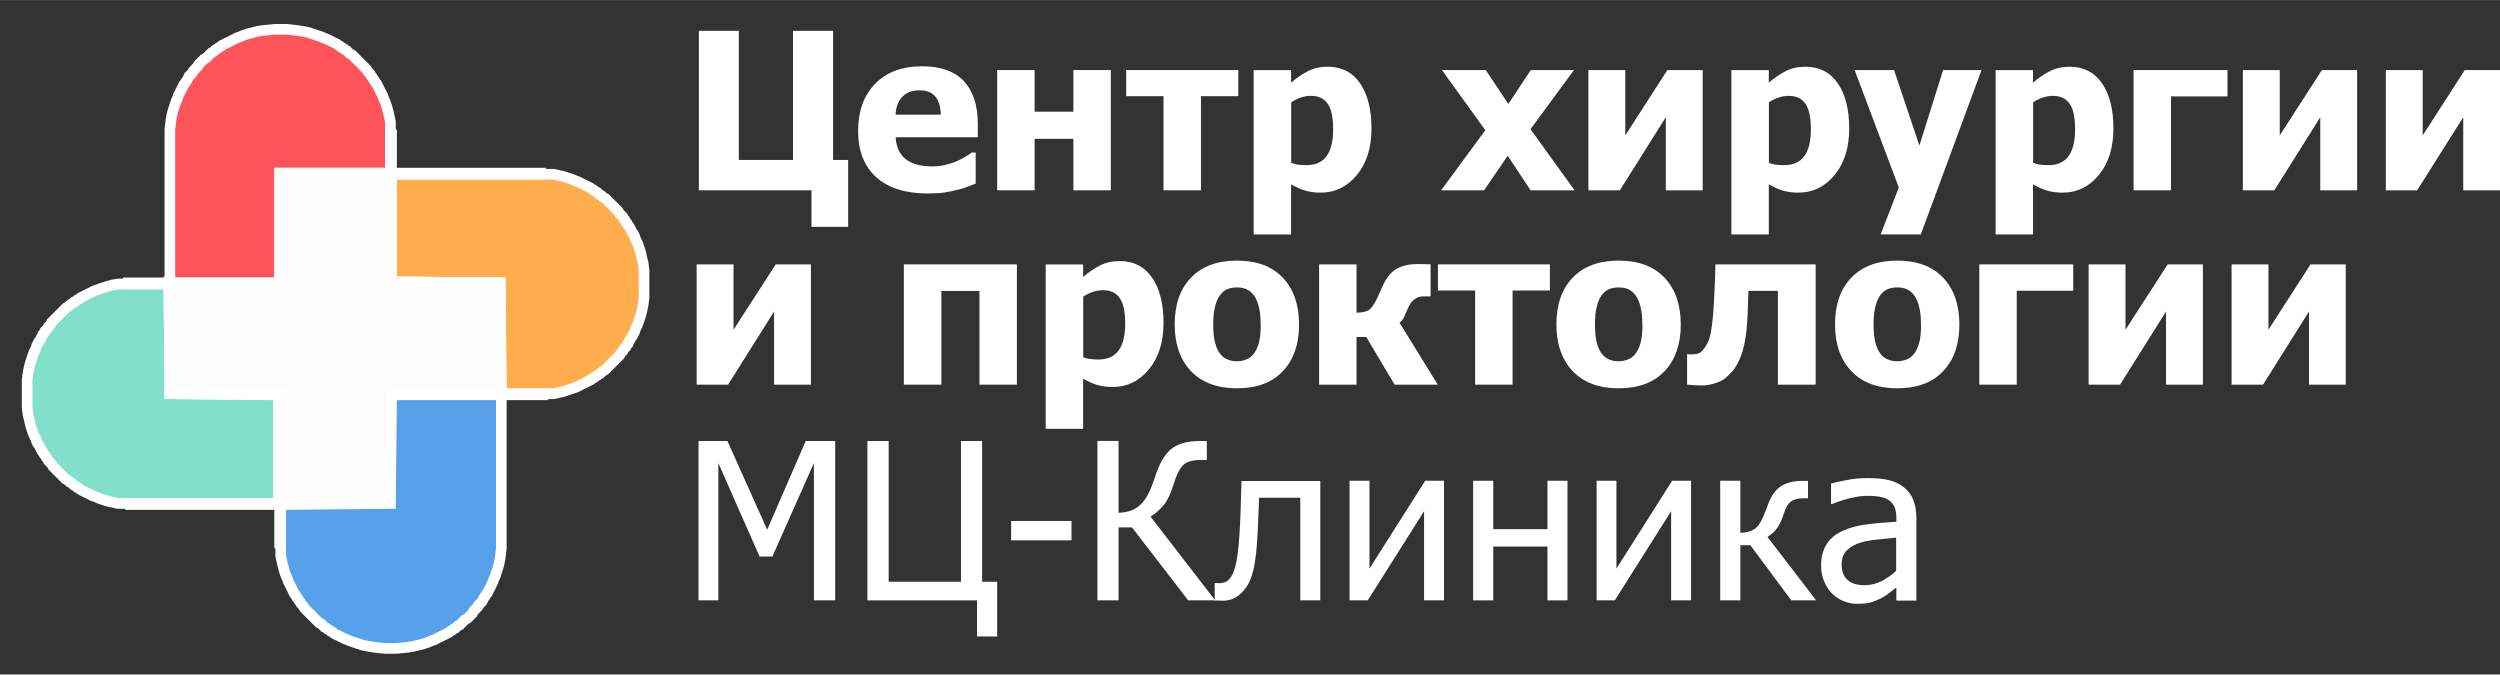 <?xml version="1.0" encoding="UTF-8"?>
<!DOCTYPE svg PUBLIC "-//W3C//DTD SVG 1.1//EN" "http://www.w3.org/Graphics/SVG/1.1/DTD/svg11.dtd">
<!-- Creator: CorelDRAW -->
<svg xmlns="http://www.w3.org/2000/svg" xml:space="preserve" width="2361px" height="637px" style="shape-rendering:geometricPrecision; text-rendering:geometricPrecision; image-rendering:optimizeQuality; fill-rule:evenodd; clip-rule:evenodd"
viewBox="0 0 22.576 6.09"
 xmlns:xlink="http://www.w3.org/1999/xlink">
 <rect x="0" y="0" width="22.576" height="6.09" fill="#333333" stroke="none"/>
 <defs>
  <style type="text/css">
   <![CDATA[
    .str0 {stroke:white;stroke-width:0.096}
    .fil6 {fill:#57A0EA}
    .fil4 {fill:#81DFCA}
    .fil5 {fill:#B4ECE0}
    .fil3 {fill:#FEFDFE}
    .fil0 {fill:#FF535C}
    .fil1 {fill:#FFAD4D}
    .fil2 {fill:#FFD6A4}
    .fil7 {fill:white;fill-rule:nonzero}
   ]]>
  </style>
 </defs>
 <g id="Слой_x0020_1">
  <g id="_106086144">
   <polygon id="_106084152" class="fil0 str0" points="2.381,0.274 2.323,0.283 2.285,0.293 2.246,0.303 2.217,0.312 2.189,0.322 2.169,0.331 2.14,0.341 2.121,0.351 2.102,0.36 2.083,0.37 2.063,0.38 2.044,0.389 2.025,0.399 2.006,0.408 1.996,0.418 1.977,0.428 1.967,0.437 1.948,0.447 1.938,0.457 1.929,0.466 1.91,0.476 1.9,0.485 1.89,0.495 1.881,0.505 1.871,0.514 1.861,0.524 1.842,0.533 1.833,0.543 1.823,0.553 1.813,0.562 1.804,0.572 1.794,0.582 1.784,0.601 1.775,0.61 1.765,0.62 1.756,0.63 1.746,0.639 1.736,0.659 1.727,0.668 1.717,0.678 1.707,0.687 1.698,0.707 1.688,0.726 1.679,0.736 1.669,0.755 1.659,0.764 1.65,0.784 1.64,0.803 1.63,0.822 1.621,0.841 1.611,0.861 1.602,0.89 1.592,0.909 1.582,0.938 1.573,0.967 1.563,0.995 1.553,1.034 1.544,1.082 1.534,1.169 1.534,2.545 1.534,2.554 2.525,2.554 2.525,1.563 3.526,1.563 3.526,1.217 3.526,1.101 3.516,1.053 3.507,1.015 3.497,0.976 3.488,0.947 3.478,0.918 3.468,0.899 3.459,0.87 3.449,0.851 3.439,0.832 3.43,0.813 3.42,0.793 3.411,0.774 3.401,0.755 3.391,0.745 3.382,0.726 3.372,0.716 3.362,0.697 3.353,0.687 3.343,0.668 3.334,0.659 3.324,0.649 3.314,0.63 3.305,0.62 3.295,0.61 3.286,0.601 3.276,0.591 3.266,0.582 3.257,0.572 3.247,0.562 3.237,0.553 3.228,0.543 3.218,0.533 3.209,0.524 3.199,0.514 3.189,0.505 3.18,0.495 3.16,0.485 3.151,0.476 3.141,0.466 3.132,0.457 3.112,0.447 3.103,0.437 3.083,0.428 3.074,0.418 3.055,0.408 3.045,0.399 3.026,0.389 3.006,0.38 2.987,0.37 2.968,0.36 2.949,0.351 2.92,0.341 2.901,0.331 2.872,0.322 2.843,0.312 2.814,0.303 2.785,0.293 2.737,0.283 2.679,0.274 2.583,0.264 2.487,0.264 "/>
   <polygon id="_106086432" class="fil1 str0" points="4.517,2.554 4.527,3.555 4.883,3.555 4.902,3.555 4.998,3.555 5.046,3.545 5.085,3.536 5.114,3.526 5.143,3.516 5.172,3.507 5.2,3.497 5.22,3.488 5.239,3.478 5.258,3.468 5.277,3.459 5.297,3.449 5.316,3.439 5.335,3.43 5.345,3.42 5.364,3.411 5.374,3.401 5.393,3.391 5.402,3.382 5.422,3.372 5.431,3.362 5.441,3.353 5.46,3.343 5.47,3.334 5.479,3.324 5.489,3.314 5.499,3.305 5.508,3.295 5.518,3.286 5.528,3.276 5.537,3.266 5.547,3.257 5.556,3.247 5.566,3.237 5.576,3.228 5.585,3.218 5.595,3.209 5.605,3.189 5.614,3.18 5.624,3.17 5.633,3.151 5.643,3.141 5.653,3.132 5.662,3.112 5.672,3.103 5.681,3.083 5.691,3.064 5.701,3.045 5.71,3.035 5.72,3.016 5.73,2.997 5.739,2.968 5.749,2.949 5.758,2.929 5.768,2.901 5.778,2.872 5.787,2.843 5.797,2.804 5.807,2.756 5.816,2.689 5.816,2.439 5.807,2.371 5.797,2.333 5.787,2.285 5.778,2.256 5.768,2.227 5.758,2.198 5.749,2.179 5.739,2.16 5.73,2.131 5.72,2.112 5.71,2.102 5.701,2.083 5.691,2.063 5.681,2.044 5.672,2.035 5.662,2.015 5.653,2.006 5.643,1.986 5.633,1.977 5.624,1.958 5.614,1.948 5.605,1.938 5.595,1.929 5.585,1.91 5.576,1.9 5.566,1.89 5.556,1.881 5.547,1.871 5.537,1.861 5.528,1.852 5.518,1.842 5.508,1.833 5.499,1.823 5.489,1.813 5.479,1.804 5.47,1.794 5.451,1.784 5.441,1.775 5.431,1.765 5.412,1.756 5.402,1.746 5.393,1.736 5.374,1.727 5.364,1.717 5.345,1.707 5.335,1.698 5.316,1.688 5.297,1.679 5.277,1.669 5.258,1.659 5.239,1.65 5.22,1.64 5.191,1.63 5.172,1.621 5.143,1.611 5.114,1.602 5.085,1.592 5.037,1.582 4.998,1.573 4.883,1.573 3.536,1.573 3.536,2.544 "/>
   <polygon id="_106086216" class="fil2 str0" points="3.526,1.563 3.526,2.554 4.517,2.554 4.517,3.555 3.536,3.565 4.527,3.565 4.902,3.565 4.902,3.555 4.883,3.555 4.527,3.555 4.517,2.554 3.536,2.544 3.536,1.573 4.883,1.573 4.883,1.563 3.536,1.563 3.536,1.217 3.526,1.217 "/>
   <polygon id="_106085520" class="fil3 str0" points="1.534,2.554 1.534,2.545 1.525,2.545 1.525,2.554 1.534,2.554 1.534,3.555 2.525,3.555 2.525,4.546 3.526,4.546 3.536,3.565 4.517,3.555 4.517,2.554 3.526,2.554 3.526,1.563 2.525,1.563 2.525,2.554 "/>
   <polygon id="_106085352" class="fil4 str0" points="1.015,2.573 0.976,2.583 0.947,2.593 0.918,2.602 0.89,2.612 0.861,2.622 0.841,2.631 0.822,2.641 0.803,2.65 0.784,2.66 0.764,2.67 0.745,2.679 0.726,2.689 0.716,2.699 0.697,2.708 0.687,2.718 0.668,2.727 0.659,2.737 0.639,2.747 0.63,2.756 0.62,2.766 0.601,2.776 0.591,2.785 0.582,2.795 0.572,2.804 0.562,2.814 0.553,2.824 0.543,2.833 0.533,2.843 0.524,2.853 0.514,2.862 0.505,2.872 0.495,2.881 0.485,2.891 0.476,2.901 0.466,2.91 0.457,2.929 0.447,2.939 0.437,2.949 0.428,2.968 0.418,2.978 0.408,2.987 0.399,3.006 0.389,3.016 0.38,3.035 0.37,3.055 0.36,3.074 0.351,3.083 0.341,3.103 0.331,3.122 0.322,3.151 0.312,3.17 0.303,3.189 0.293,3.218 0.283,3.247 0.274,3.276 0.264,3.314 0.254,3.362 0.245,3.43 0.245,3.68 0.254,3.747 0.264,3.786 0.274,3.834 0.283,3.863 0.293,3.892 0.303,3.921 0.312,3.94 0.322,3.959 0.331,3.988 0.341,4.007 0.351,4.017 0.36,4.036 0.37,4.055 0.38,4.075 0.389,4.084 0.399,4.103 0.408,4.113 0.418,4.132 0.428,4.142 0.437,4.161 0.447,4.171 0.457,4.18 0.466,4.19 0.476,4.209 0.485,4.219 0.495,4.229 0.505,4.238 0.514,4.248 0.524,4.257 0.533,4.267 0.543,4.277 0.553,4.286 0.562,4.296 0.572,4.305 0.582,4.315 0.591,4.325 0.61,4.334 0.62,4.344 0.63,4.354 0.649,4.363 0.659,4.373 0.668,4.382 0.687,4.392 0.697,4.402 0.716,4.411 0.726,4.421 0.745,4.431 0.764,4.44 0.784,4.45 0.803,4.459 0.822,4.469 0.841,4.479 0.87,4.488 0.89,4.498 0.918,4.508 0.947,4.517 0.976,4.527 1.024,4.536 1.063,4.546 1.178,4.546 2.516,4.546 2.516,3.565 1.534,3.555 1.525,2.564 1.178,2.564 1.159,2.564 1.063,2.564 "/>
   <polygon id="_106085064" class="fil5 str0" points="1.534,3.555 2.516,3.565 2.516,4.546 1.178,4.546 1.178,4.556 2.525,4.556 2.525,4.902 2.535,4.902 2.535,4.556 3.526,4.546 3.536,3.565 3.526,4.546 2.525,4.546 2.525,3.555 1.534,3.555 1.534,2.554 1.525,2.554 1.159,2.554 1.159,2.564 1.178,2.564 1.525,2.564 "/>
   <polygon id="_106086408" class="fil6 str0" points="3.526,4.546 2.535,4.556 2.535,4.902 2.535,5.018 2.545,5.066 2.554,5.104 2.564,5.143 2.573,5.172 2.583,5.2 2.593,5.22 2.602,5.248 2.612,5.268 2.622,5.287 2.631,5.306 2.641,5.325 2.65,5.345 2.66,5.364 2.67,5.374 2.679,5.393 2.689,5.402 2.699,5.422 2.708,5.431 2.718,5.451 2.727,5.46 2.737,5.47 2.747,5.489 2.756,5.499 2.766,5.508 2.776,5.518 2.785,5.528 2.795,5.537 2.804,5.547 2.814,5.556 2.824,5.566 2.833,5.576 2.843,5.585 2.853,5.595 2.862,5.605 2.872,5.614 2.881,5.624 2.901,5.633 2.91,5.643 2.92,5.653 2.929,5.662 2.949,5.672 2.958,5.681 2.978,5.691 2.987,5.701 3.006,5.71 3.016,5.72 3.035,5.73 3.055,5.739 3.074,5.749 3.093,5.758 3.112,5.768 3.141,5.778 3.16,5.787 3.189,5.797 3.218,5.807 3.247,5.816 3.276,5.826 3.324,5.835 3.382,5.845 3.478,5.855 3.574,5.855 3.68,5.845 3.738,5.835 3.776,5.826 3.815,5.816 3.844,5.807 3.872,5.797 3.892,5.787 3.921,5.778 3.94,5.768 3.959,5.758 3.978,5.749 3.998,5.739 4.017,5.73 4.036,5.72 4.055,5.71 4.065,5.701 4.084,5.691 4.094,5.681 4.113,5.672 4.123,5.662 4.132,5.653 4.152,5.643 4.161,5.633 4.171,5.624 4.18,5.614 4.19,5.605 4.2,5.595 4.219,5.585 4.229,5.576 4.238,5.566 4.248,5.556 4.257,5.547 4.267,5.537 4.277,5.518 4.286,5.508 4.296,5.499 4.305,5.489 4.315,5.479 4.325,5.46 4.334,5.451 4.344,5.441 4.354,5.431 4.363,5.412 4.373,5.393 4.382,5.383 4.392,5.364 4.402,5.354 4.411,5.335 4.421,5.316 4.431,5.297 4.44,5.277 4.45,5.258 4.459,5.229 4.469,5.21 4.479,5.181 4.488,5.152 4.498,5.123 4.508,5.085 4.517,5.037 4.527,4.95 4.527,3.565 3.536,3.565 "/>
  </g>
  <polygon class="fil7" points="7.659,2.048 7.328,2.048 7.328,1.718 6.311,1.718 6.311,0.278 6.672,0.278 6.672,1.444 7.161,1.444 7.161,0.278 7.523,0.278 7.523,1.444 7.659,1.444 "/>
  <path id="1" class="fil7" d="M8.384 1.747c-0.205,0 -0.362,-0.049 -0.471,-0.147 -0.109,-0.098 -0.164,-0.238 -0.164,-0.419 0,-0.177 0.051,-0.319 0.153,-0.424 0.102,-0.106 0.244,-0.159 0.427,-0.159 0.166,0 0.291,0.045 0.375,0.134 0.084,0.09 0.126,0.218 0.126,0.385l0 0.122 -0.742 0c0.003,0.05 0.014,0.092 0.032,0.126 0.018,0.034 0.042,0.061 0.072,0.081 0.029,0.02 0.063,0.034 0.101,0.043 0.039,0.009 0.081,0.013 0.127,0.013 0.039,0 0.078,-0.004 0.116,-0.013 0.038,-0.009 0.073,-0.02 0.104,-0.034 0.028,-0.012 0.053,-0.025 0.077,-0.04 0.024,-0.014 0.043,-0.027 0.058,-0.038l0.036 0 0 0.28c-0.028,0.011 -0.053,0.021 -0.076,0.03 -0.023,0.009 -0.054,0.019 -0.094,0.028 -0.037,0.01 -0.075,0.017 -0.114,0.023 -0.039,0.006 -0.086,0.008 -0.143,0.008zm0.112 -0.712c-0.002,-0.072 -0.018,-0.126 -0.05,-0.164 -0.031,-0.037 -0.079,-0.056 -0.144,-0.056 -0.066,0 -0.117,0.02 -0.154,0.059 -0.037,0.039 -0.057,0.093 -0.061,0.161l0.409 0z"/>
  <polygon id="12" class="fil7" points="10.031,1.718 9.693,1.718 9.693,1.253 9.343,1.253 9.343,1.718 9.005,1.718 9.005,0.632 9.343,0.632 9.343,1.008 9.693,1.008 9.693,0.632 10.031,0.632 "/>
  <polygon id="123" class="fil7" points="11.182,0.868 10.845,0.868 10.845,1.718 10.507,1.718 10.507,0.868 10.17,0.868 10.17,0.632 11.182,0.632 "/>
  <path id="1234" class="fil7" d="M12.385 1.16c0,0.174 -0.044,0.313 -0.132,0.42 -0.088,0.106 -0.196,0.159 -0.325,0.159 -0.054,0 -0.101,-0.006 -0.141,-0.018 -0.04,-0.012 -0.083,-0.031 -0.128,-0.057l0 0.453 -0.338 0 0 -1.484 0.338 0 0 0.113c0.049,-0.043 0.1,-0.077 0.152,-0.104 0.051,-0.026 0.111,-0.04 0.179,-0.04 0.126,0 0.223,0.05 0.292,0.15 0.069,0.1 0.103,0.236 0.103,0.408zm-0.346 0.007c0,-0.106 -0.016,-0.183 -0.049,-0.23 -0.032,-0.048 -0.083,-0.072 -0.152,-0.072 -0.03,0 -0.06,0.005 -0.09,0.015 -0.03,0.01 -0.059,0.024 -0.088,0.044l0 0.546c0.018,0.008 0.038,0.013 0.059,0.016 0.022,0.003 0.047,0.005 0.077,0.005 0.083,0 0.144,-0.027 0.183,-0.081 0.04,-0.054 0.06,-0.135 0.06,-0.243z"/>
  <polygon id="12345" class="fil7" points="14.219,1.718 13.822,1.718 13.615,1.406 13.402,1.718 13.014,1.718 13.413,1.175 13.021,0.632 13.417,0.632 13.621,0.938 13.824,0.632 14.214,0.632 13.821,1.166 "/>
  <polygon id="123456" class="fil7" points="15.376,1.718 15.043,1.718 15.043,1.058 14.628,1.718 14.344,1.718 14.344,0.632 14.677,0.632 14.677,1.222 15.057,0.632 15.376,0.632 "/>
  <path id="1234567" class="fil7" d="M16.699 1.16c0,0.174 -0.044,0.313 -0.132,0.42 -0.088,0.106 -0.196,0.159 -0.325,0.159 -0.054,0 -0.101,-0.006 -0.141,-0.018 -0.04,-0.012 -0.083,-0.031 -0.128,-0.057l0 0.453 -0.338 0 0 -1.484 0.338 0 0 0.113c0.049,-0.043 0.1,-0.077 0.152,-0.104 0.051,-0.026 0.111,-0.04 0.179,-0.04 0.126,0 0.223,0.05 0.292,0.15 0.069,0.1 0.103,0.236 0.103,0.408zm-0.346 0.007c0,-0.106 -0.016,-0.183 -0.049,-0.23 -0.032,-0.048 -0.083,-0.072 -0.152,-0.072 -0.03,0 -0.06,0.005 -0.09,0.015 -0.03,0.01 -0.059,0.024 -0.088,0.044l0 0.546c0.018,0.008 0.038,0.013 0.059,0.016 0.022,0.003 0.047,0.005 0.077,0.005 0.083,0 0.144,-0.027 0.183,-0.081 0.04,-0.054 0.06,-0.135 0.06,-0.243z"/>
  <polygon id="12345678" class="fil7" points="17.894,0.632 17.346,2.116 16.983,2.116 17.147,1.693 16.748,0.632 17.104,0.632 17.333,1.314 17.547,0.632 "/>
  <path id="123456789" class="fil7" d="M19.085 1.16c0,0.174 -0.044,0.313 -0.132,0.42 -0.088,0.106 -0.196,0.159 -0.325,0.159 -0.054,0 -0.101,-0.006 -0.141,-0.018 -0.04,-0.012 -0.083,-0.031 -0.128,-0.057l0 0.453 -0.338 0 0 -1.484 0.338 0 0 0.113c0.049,-0.043 0.1,-0.077 0.152,-0.104 0.051,-0.026 0.111,-0.04 0.179,-0.04 0.126,0 0.223,0.05 0.292,0.15 0.069,0.1 0.103,0.236 0.103,0.408zm-0.346 0.007c0,-0.106 -0.016,-0.183 -0.049,-0.23 -0.032,-0.048 -0.083,-0.072 -0.152,-0.072 -0.03,0 -0.06,0.005 -0.09,0.015 -0.03,0.01 -0.059,0.024 -0.088,0.044l0 0.546c0.018,0.008 0.038,0.013 0.059,0.016 0.022,0.003 0.047,0.005 0.077,0.005 0.083,0 0.144,-0.027 0.183,-0.081 0.04,-0.054 0.06,-0.135 0.06,-0.243z"/>
  <polygon id="12345678910" class="fil7" points="20.115,0.87 19.605,0.87 19.605,1.718 19.267,1.718 19.267,0.632 20.115,0.632 "/>
  <polygon id="1234567891011" class="fil7" points="21.286,1.718 20.953,1.718 20.953,1.058 20.538,1.718 20.254,1.718 20.254,0.632 20.587,0.632 20.587,1.222 20.968,0.632 21.286,0.632 "/>
  <polygon id="123456789101112" class="fil7" points="22.576,1.718 22.244,1.718 22.244,1.058 21.828,1.718 21.545,1.718 21.545,0.632 21.878,0.632 21.878,1.222 22.258,0.632 22.576,0.632 "/>
  <polygon id="12345678910111213" class="fil7" points="7.323,3.473 6.99,3.473 6.99,2.813 6.575,3.473 6.291,3.473 6.291,2.387 6.624,2.387 6.624,2.977 7.005,2.387 7.323,2.387 "/>
  <polygon id="1234567891011121314" class="fil7" points="9.183,3.473 8.845,3.473 8.845,2.627 8.501,2.627 8.501,3.473 8.162,3.473 8.162,2.387 9.183,2.387 "/>
  <path id="123456789101112131415" class="fil7" d="M10.507 2.915c0,0.174 -0.044,0.313 -0.132,0.42 -0.088,0.106 -0.196,0.159 -0.325,0.159 -0.054,0 -0.101,-0.006 -0.141,-0.018 -0.04,-0.012 -0.083,-0.031 -0.128,-0.057l0 0.453 -0.338 0 0 -1.484 0.338 0 0 0.113c0.049,-0.043 0.1,-0.077 0.152,-0.104 0.051,-0.026 0.111,-0.04 0.179,-0.04 0.126,0 0.223,0.05 0.292,0.15 0.069,0.1 0.103,0.236 0.103,0.408zm-0.346 0.007c0,-0.106 -0.016,-0.183 -0.049,-0.23 -0.032,-0.048 -0.083,-0.072 -0.152,-0.072 -0.03,0 -0.06,0.005 -0.09,0.015 -0.03,0.01 -0.059,0.024 -0.088,0.044l0 0.546c0.018,0.008 0.038,0.013 0.059,0.016 0.022,0.003 0.047,0.005 0.077,0.005 0.083,0 0.144,-0.027 0.183,-0.081 0.04,-0.054 0.06,-0.135 0.06,-0.243z"/>
  <path id="12345678910111213141516" class="fil7" d="M11.731 2.93c0,0.179 -0.049,0.319 -0.147,0.422 -0.098,0.103 -0.236,0.154 -0.414,0.154 -0.178,0 -0.315,-0.051 -0.414,-0.154 -0.098,-0.103 -0.148,-0.244 -0.148,-0.422 0,-0.181 0.049,-0.322 0.148,-0.424 0.098,-0.102 0.236,-0.153 0.414,-0.153 0.178,0 0.316,0.051 0.414,0.154 0.098,0.103 0.147,0.244 0.147,0.423zm-0.347 0.002c0,-0.064 -0.005,-0.118 -0.016,-0.161 -0.011,-0.043 -0.025,-0.077 -0.044,-0.103 -0.02,-0.027 -0.043,-0.046 -0.068,-0.057 -0.025,-0.011 -0.054,-0.016 -0.086,-0.016 -0.03,0 -0.058,0.005 -0.083,0.014 -0.024,0.009 -0.047,0.027 -0.068,0.053 -0.019,0.025 -0.035,0.06 -0.046,0.104 -0.012,0.044 -0.017,0.099 -0.017,0.165 0,0.067 0.006,0.12 0.016,0.161 0.011,0.041 0.025,0.074 0.043,0.098 0.018,0.025 0.041,0.044 0.068,0.055 0.027,0.012 0.057,0.017 0.09,0.017 0.027,0 0.055,-0.006 0.083,-0.017 0.028,-0.012 0.05,-0.029 0.067,-0.052 0.02,-0.028 0.035,-0.061 0.046,-0.1 0.01,-0.039 0.016,-0.093 0.016,-0.162z"/>
  <path id="1234567891011121314151617" class="fil7" d="M12.983 3.473l-0.389 0 -0.256 -0.43 -0.088 0 0 0.43 -0.338 0 0 -1.086 0.338 0 0 0.436c0.048,-0.001 0.083,-0.008 0.107,-0.021 0.023,-0.013 0.049,-0.048 0.077,-0.105 0.009,-0.019 0.019,-0.041 0.029,-0.064 0.01,-0.023 0.02,-0.044 0.028,-0.062 0.034,-0.071 0.076,-0.12 0.126,-0.147 0.05,-0.026 0.111,-0.04 0.182,-0.04 0.025,0 0.049,0 0.072,0.001 0.022,0.001 0.039,0.001 0.048,0.001l0 0.29 -0.066 0c-0.021,0 -0.039,0.004 -0.056,0.012 -0.016,0.008 -0.031,0.018 -0.043,0.03 -0.012,0.013 -0.021,0.026 -0.027,0.039 -0.006,0.013 -0.012,0.025 -0.018,0.038 -0.015,0.035 -0.026,0.06 -0.033,0.075 -0.007,0.015 -0.02,0.029 -0.038,0.043l0.345 0.559z"/>
  <polygon id="123456789101112131415161718" class="fil7" points="13.996,2.623 13.659,2.623 13.659,3.473 13.321,3.473 13.321,2.623 12.985,2.623 12.985,2.387 13.996,2.387 "/>
  <path id="12345678910111213141516171819" class="fil7" d="M15.178 2.93c0,0.179 -0.049,0.319 -0.147,0.422 -0.098,0.103 -0.236,0.154 -0.414,0.154 -0.178,0 -0.315,-0.051 -0.414,-0.154 -0.098,-0.103 -0.148,-0.244 -0.148,-0.422 0,-0.181 0.049,-0.322 0.148,-0.424 0.098,-0.102 0.236,-0.153 0.414,-0.153 0.178,0 0.316,0.051 0.414,0.154 0.098,0.103 0.147,0.244 0.147,0.423zm-0.347 0.002c0,-0.064 -0.005,-0.118 -0.016,-0.161 -0.011,-0.043 -0.025,-0.077 -0.044,-0.103 -0.02,-0.027 -0.043,-0.046 -0.068,-0.057 -0.025,-0.011 -0.054,-0.016 -0.086,-0.016 -0.03,0 -0.058,0.005 -0.083,0.014 -0.024,0.009 -0.047,0.027 -0.068,0.053 -0.019,0.025 -0.035,0.06 -0.046,0.104 -0.012,0.044 -0.017,0.099 -0.017,0.165 0,0.067 0.006,0.12 0.016,0.161 0.011,0.041 0.025,0.074 0.043,0.098 0.018,0.025 0.041,0.044 0.068,0.055 0.027,0.012 0.057,0.017 0.09,0.017 0.027,0 0.055,-0.006 0.083,-0.017 0.028,-0.012 0.05,-0.029 0.067,-0.052 0.02,-0.028 0.035,-0.061 0.046,-0.1 0.01,-0.039 0.016,-0.093 0.016,-0.162z"/>
  <path id="1234567891011121314151617181920" class="fil7" d="M16.393 3.473l-0.338 0 0 -0.847 -0.266 0c-0.002,0.047 -0.003,0.084 -0.004,0.112 -0.001,0.028 -0.002,0.06 -0.003,0.096 -0.005,0.104 -0.013,0.188 -0.026,0.254 -0.013,0.065 -0.029,0.119 -0.049,0.161 -0.019,0.042 -0.039,0.075 -0.059,0.098 -0.02,0.023 -0.042,0.046 -0.066,0.066 -0.022,0.019 -0.054,0.035 -0.096,0.048 -0.041,0.013 -0.079,0.019 -0.113,0.019 -0.029,0 -0.058,-0.001 -0.086,-0.003 -0.029,-0.002 -0.046,-0.004 -0.052,-0.004l0 -0.275 0.01 0c0.003,0 0.007,0 0.013,0.001 0.006,0.001 0.012,0.001 0.018,0.001 0.016,0 0.032,-0.002 0.048,-0.005 0.017,-0.004 0.031,-0.011 0.042,-0.022 0.045,-0.045 0.073,-0.105 0.085,-0.181 0.013,-0.075 0.021,-0.16 0.026,-0.253 0.003,-0.051 0.005,-0.108 0.008,-0.171 0.003,-0.063 0.005,-0.123 0.006,-0.181l0.905 0 0 1.086z"/>
  <path id="123456789101112131415161718192021" class="fil7" d="M17.694 2.93c0,0.179 -0.049,0.319 -0.147,0.422 -0.098,0.103 -0.236,0.154 -0.414,0.154 -0.178,0 -0.315,-0.051 -0.414,-0.154 -0.098,-0.103 -0.148,-0.244 -0.148,-0.422 0,-0.181 0.049,-0.322 0.148,-0.424 0.098,-0.102 0.236,-0.153 0.414,-0.153 0.178,0 0.316,0.051 0.414,0.154 0.098,0.103 0.147,0.244 0.147,0.423zm-0.347 0.002c0,-0.064 -0.005,-0.118 -0.016,-0.161 -0.011,-0.043 -0.025,-0.077 -0.044,-0.103 -0.02,-0.027 -0.043,-0.046 -0.068,-0.057 -0.025,-0.011 -0.054,-0.016 -0.086,-0.016 -0.03,0 -0.058,0.005 -0.083,0.014 -0.024,0.009 -0.047,0.027 -0.068,0.053 -0.019,0.025 -0.035,0.06 -0.046,0.104 -0.012,0.044 -0.017,0.099 -0.017,0.165 0,0.067 0.006,0.12 0.016,0.161 0.011,0.041 0.025,0.074 0.043,0.098 0.018,0.025 0.041,0.044 0.068,0.055 0.027,0.012 0.057,0.017 0.09,0.017 0.027,0 0.055,-0.006 0.083,-0.017 0.028,-0.012 0.05,-0.029 0.067,-0.052 0.02,-0.028 0.035,-0.061 0.046,-0.1 0.01,-0.039 0.016,-0.093 0.016,-0.162z"/>
  <polygon id="12345678910111213141516171819202122" class="fil7" points="18.722,2.625 18.212,2.625 18.212,3.473 17.874,3.473 17.874,2.387 18.722,2.387 "/>
  <polygon id="1234567891011121314151617181920212223" class="fil7" points="19.893,3.473 19.56,3.473 19.56,2.813 19.145,3.473 18.861,3.473 18.861,2.387 19.194,2.387 19.194,2.977 19.575,2.387 19.893,2.387 "/>
  <polygon id="123456789101112131415161718192021222324" class="fil7" points="21.183,3.473 20.851,3.473 20.851,2.813 20.436,3.473 20.152,3.473 20.152,2.387 20.485,2.387 20.485,2.977 20.865,2.387 21.183,2.387 "/>
  <polygon class="fil7" points="7.542,5.421 7.35,5.421 7.35,4.181 6.975,5.025 6.859,5.025 6.487,4.181 6.487,5.421 6.308,5.421 6.308,3.982 6.569,3.982 6.928,4.783 7.276,3.982 7.542,3.982 "/>
  <polygon id="1" class="fil7" points="9.005,5.747 8.823,5.747 8.823,5.421 7.833,5.421 7.833,3.982 8.025,3.982 8.025,5.253 8.678,5.253 8.678,3.982 8.869,3.982 8.869,5.253 9.005,5.253 "/>
  <polygon id="12" class="fil7" points="9.676,4.879 9.131,4.879 9.131,4.704 9.676,4.704 "/>
  <path id="123" class="fil7" d="M10.974 5.421l-0.244 0 -0.508 -0.659 -0.121 0 0 0.659 -0.191 0 0 -1.44 0.191 0 0 0.649c0.075,-0.003 0.135,-0.021 0.179,-0.057 0.044,-0.035 0.08,-0.086 0.108,-0.153 0.012,-0.029 0.022,-0.056 0.031,-0.082 0.009,-0.026 0.017,-0.048 0.023,-0.066 0.039,-0.11 0.088,-0.186 0.148,-0.228 0.06,-0.042 0.143,-0.062 0.249,-0.062l0.059 0 0 0.171 -0.048 0c-0.079,0 -0.134,0.015 -0.165,0.046 -0.032,0.031 -0.061,0.088 -0.087,0.174 -0.026,0.085 -0.056,0.148 -0.089,0.187 -0.033,0.04 -0.072,0.075 -0.119,0.105l0.584 0.757z"/>
  <path id="1234" class="fil7" d="M11.924 5.421l-0.182 0 0 -0.927 -0.372 0c-0.002,0.053 -0.004,0.105 -0.006,0.154 -0.002,0.049 -0.004,0.094 -0.006,0.134 -0.004,0.101 -0.011,0.186 -0.02,0.254 -0.009,0.068 -0.021,0.123 -0.035,0.164 -0.014,0.043 -0.03,0.076 -0.047,0.1 -0.017,0.024 -0.036,0.046 -0.057,0.065 -0.022,0.019 -0.046,0.034 -0.071,0.044 -0.025,0.01 -0.053,0.015 -0.085,0.015 -0.011,0 -0.024,-0 -0.04,-0.001 -0.016,-0.001 -0.027,-0.001 -0.034,-0.001l0 -0.158 0.01 0c0.005,0 0.009,0 0.014,0.001 0.005,0.001 0.01,0.001 0.017,0.001 0.016,0 0.031,-0.002 0.046,-0.007 0.015,-0.004 0.028,-0.013 0.04,-0.025 0.032,-0.031 0.055,-0.087 0.07,-0.166 0.015,-0.079 0.025,-0.189 0.032,-0.331 0.003,-0.053 0.005,-0.115 0.007,-0.187 0.002,-0.072 0.004,-0.141 0.006,-0.207l0.712 0 0 1.08z"/>
  <polygon id="12345" class="fil7" points="13.04,5.421 12.86,5.421 12.86,4.616 12.351,5.421 12.187,5.421 12.187,4.341 12.367,4.341 12.367,5.134 12.87,4.341 13.04,4.341 "/>
  <polygon id="123456" class="fil7" points="14.155,5.421 13.974,5.421 13.974,4.935 13.485,4.935 13.485,5.421 13.303,5.421 13.303,4.341 13.485,4.341 13.485,4.778 13.974,4.778 13.974,4.341 14.155,4.341 "/>
  <polygon id="1234567" class="fil7" points="15.271,5.421 15.091,5.421 15.091,4.616 14.582,5.421 14.418,5.421 14.418,4.341 14.597,4.341 14.597,5.134 15.1,4.341 15.271,4.341 "/>
  <path id="12345678" class="fil7" d="M16.403 5.421l-0.227 0 -0.37 -0.498 -0.09 0 0 0.498 -0.182 0 0 -1.08 0.182 0 0 0.47c0.047,-0.001 0.087,-0.011 0.12,-0.029 0.033,-0.019 0.061,-0.056 0.084,-0.111 0.007,-0.016 0.015,-0.035 0.023,-0.056 0.009,-0.021 0.016,-0.04 0.021,-0.056 0.028,-0.079 0.068,-0.135 0.118,-0.168 0.05,-0.033 0.116,-0.049 0.196,-0.049l0.049 0 0 0.157 -0.042 0c-0.051,0 -0.089,0.011 -0.115,0.031 -0.025,0.021 -0.047,0.059 -0.064,0.115 -0.018,0.056 -0.039,0.1 -0.064,0.131 -0.024,0.031 -0.051,0.055 -0.081,0.072l0.44 0.574z"/>
  <path id="123456789" class="fil7" d="M17.123 5.155l0 -0.3c-0.043,0.004 -0.098,0.009 -0.164,0.016 -0.066,0.007 -0.119,0.016 -0.16,0.029 -0.049,0.015 -0.088,0.038 -0.12,0.068 -0.032,0.03 -0.048,0.073 -0.048,0.128 0,0.062 0.017,0.109 0.052,0.14 0.035,0.032 0.086,0.048 0.153,0.048 0.057,0 0.109,-0.013 0.156,-0.037 0.046,-0.025 0.09,-0.055 0.13,-0.091zm0 0.151c-0.015,0.011 -0.035,0.026 -0.059,0.046 -0.025,0.019 -0.049,0.035 -0.072,0.047 -0.032,0.017 -0.063,0.03 -0.093,0.039 -0.03,0.009 -0.072,0.014 -0.126,0.014 -0.045,0 -0.087,-0.008 -0.127,-0.025 -0.04,-0.017 -0.075,-0.04 -0.105,-0.071 -0.029,-0.03 -0.052,-0.066 -0.07,-0.11 -0.017,-0.044 -0.026,-0.089 -0.026,-0.138 0,-0.075 0.016,-0.139 0.048,-0.191 0.031,-0.053 0.082,-0.094 0.15,-0.125 0.061,-0.028 0.132,-0.047 0.215,-0.057 0.082,-0.011 0.171,-0.018 0.267,-0.024l0 -0.035c0,-0.043 -0.007,-0.077 -0.019,-0.103 -0.013,-0.026 -0.031,-0.046 -0.054,-0.06 -0.023,-0.015 -0.051,-0.024 -0.085,-0.029 -0.034,-0.005 -0.068,-0.007 -0.103,-0.007 -0.042,0 -0.091,0.006 -0.148,0.019 -0.057,0.013 -0.114,0.031 -0.17,0.055l-0.011 0 0 -0.185c0.034,-0.01 0.082,-0.02 0.144,-0.032 0.063,-0.012 0.124,-0.017 0.186,-0.017 0.074,0 0.137,0.006 0.187,0.017 0.051,0.012 0.097,0.032 0.137,0.063 0.039,0.03 0.069,0.068 0.088,0.115 0.019,0.047 0.029,0.104 0.029,0.172l0 0.739 -0.181 0 0 -0.115z"/>
 </g>
</svg>
